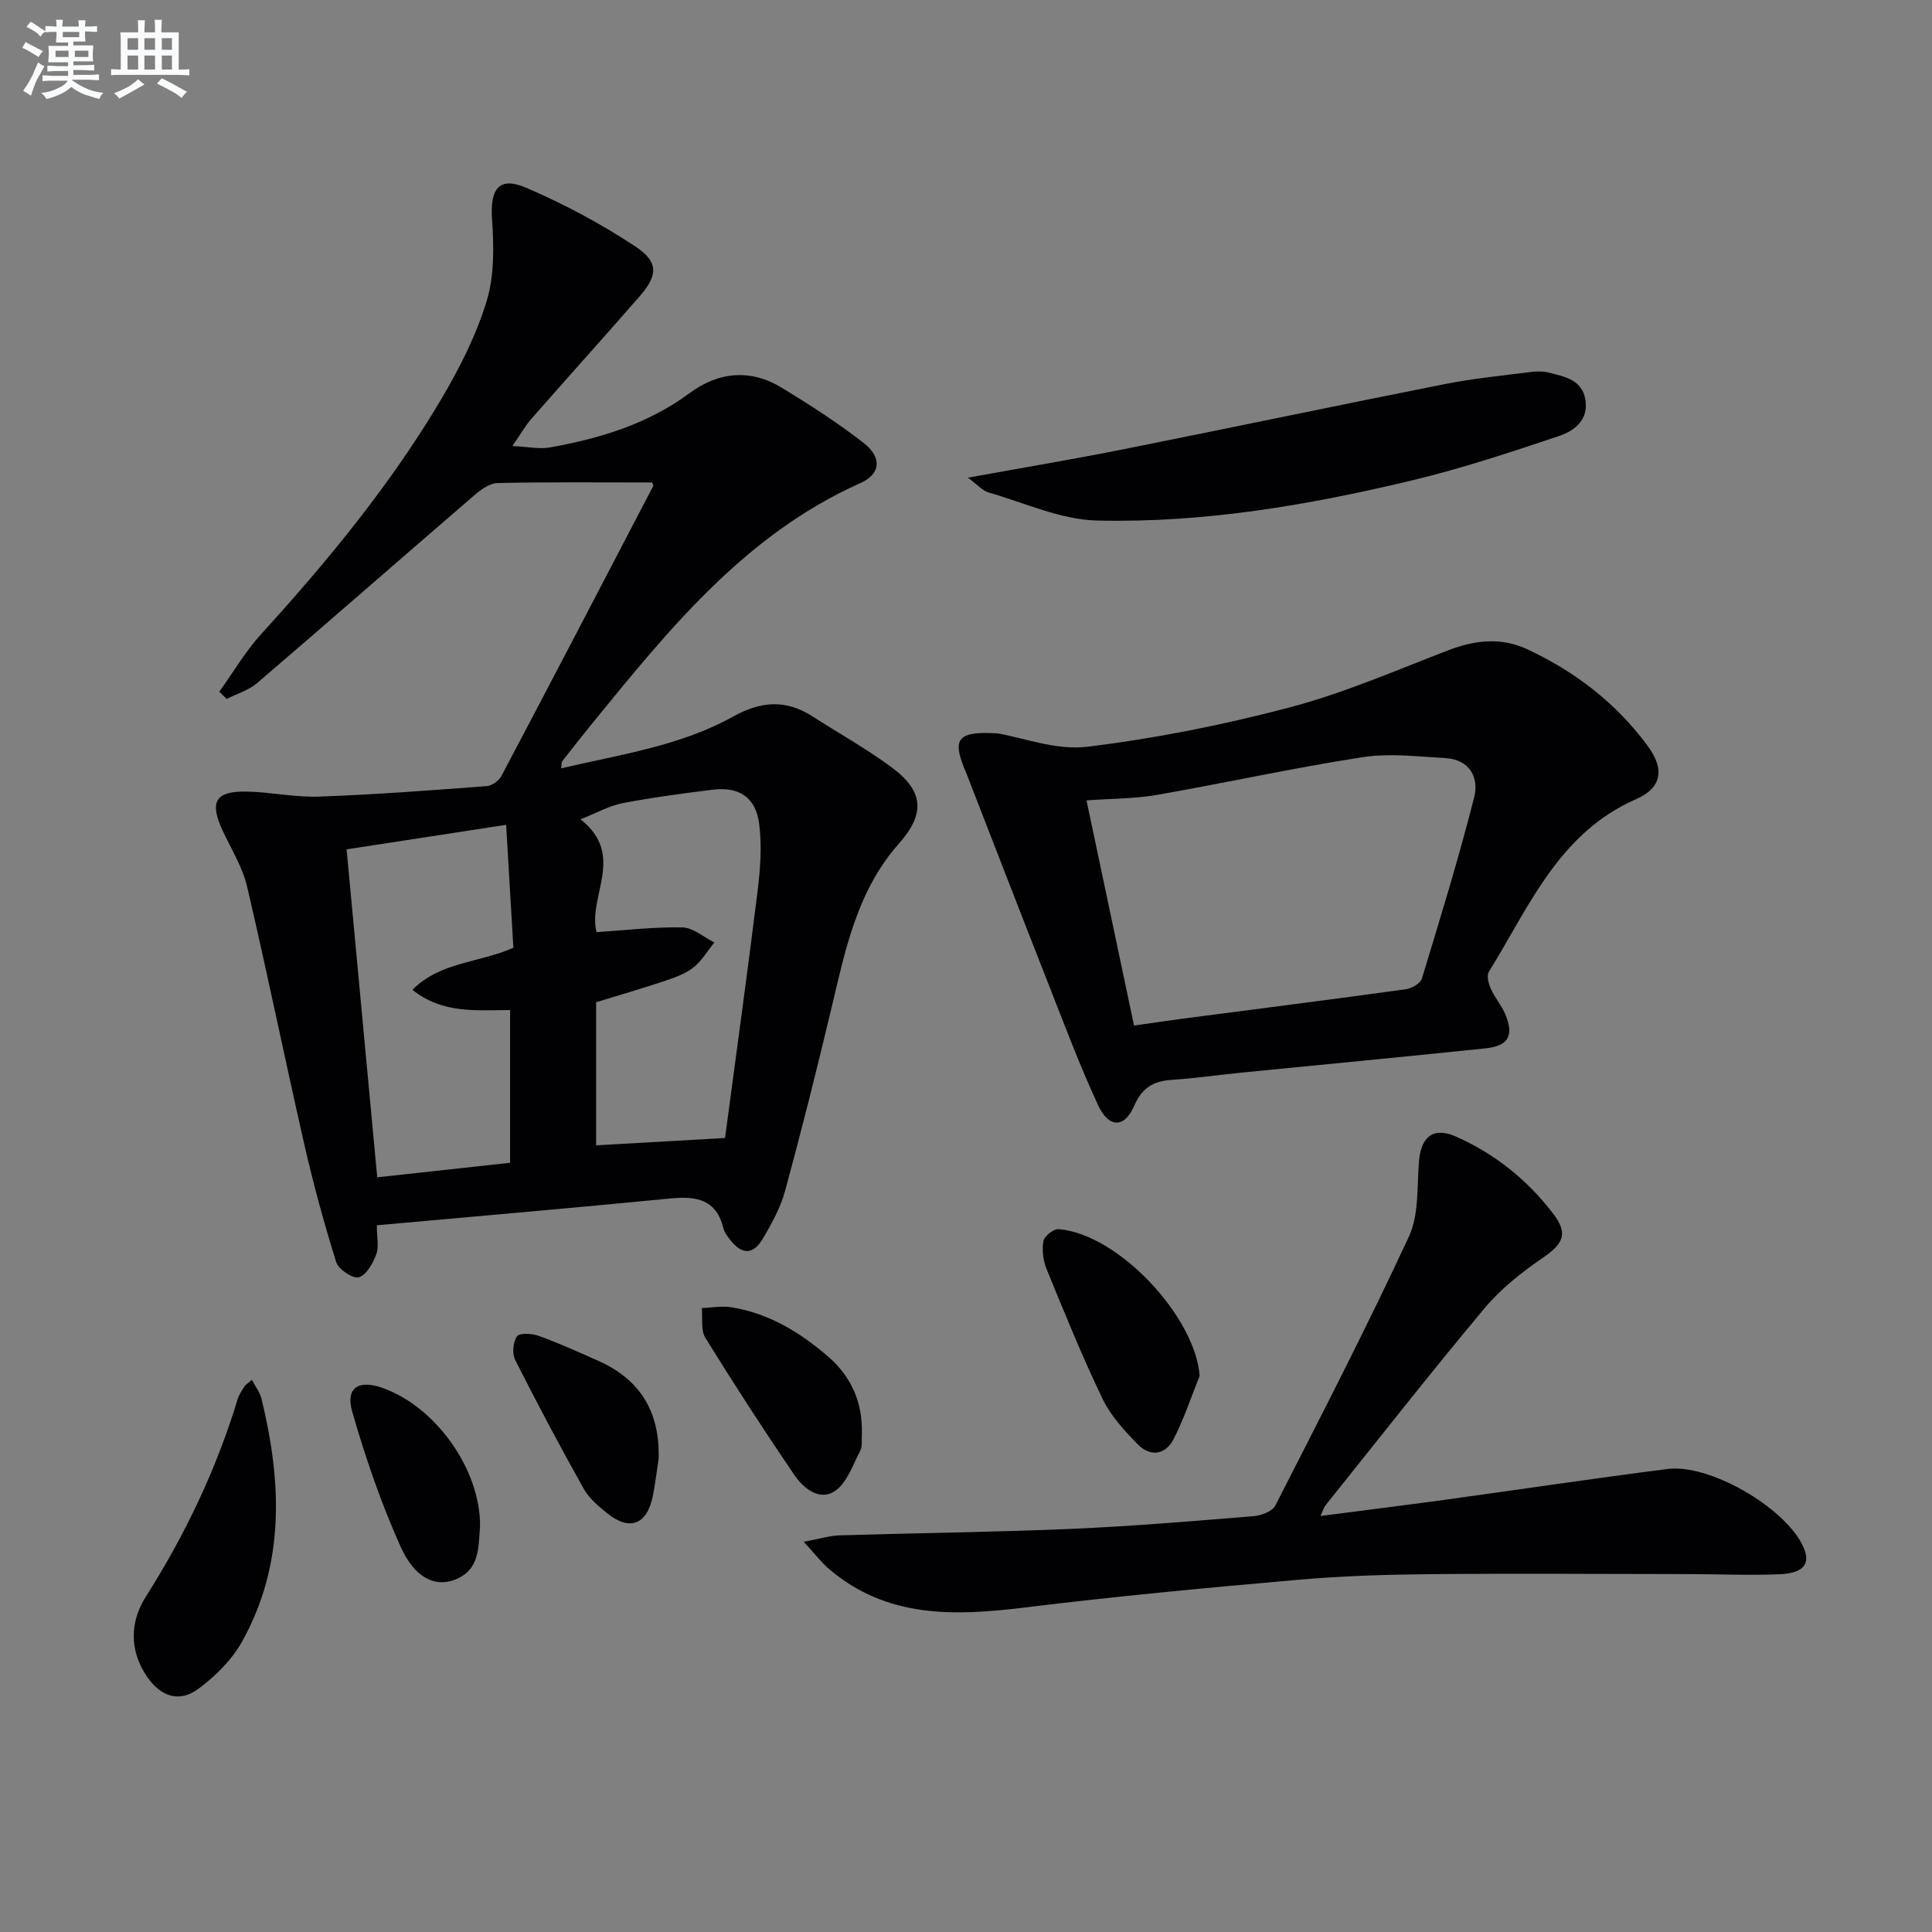 <svg enable-background="new 0 0 400 400" viewBox="0 0 400 400" xmlns="http://www.w3.org/2000/svg"><rect x="0" y="0" width="400" height="400" fill="#808080" stroke="none"/><g fill="#010103"><path d="m135.04 99.89c-10.83 0-21.45-.12-32.05.12-1.65.04-3.49 1.41-4.87 2.6-14.98 12.9-29.85 25.93-44.86 38.79-1.76 1.51-4.2 2.23-6.33 3.31-.51-.5-1.02-1-1.53-1.5 2.88-4 5.39-8.33 8.69-11.95 13.81-15.17 26.81-30.96 37.28-48.64 3.78-6.39 7.23-13.21 9.38-20.27 1.62-5.32 1.51-11.38 1.12-17.04-.42-6.21 1.44-8.85 7.06-6.44 7.85 3.37 15.51 7.45 22.63 12.17 4.87 3.23 4.64 5.99.85 10.33-7.42 8.51-14.99 16.9-22.44 25.39-1.15 1.31-2.02 2.88-3.9 5.59 3.41.16 5.63.67 7.7.3 10.38-1.85 20.32-4.83 28.99-11.25 6.04-4.47 12.66-5.06 19.16-1.09 5.8 3.54 11.55 7.24 16.9 11.41 3.82 2.98 3.52 6.42-.63 8.27-23.9 10.66-39.67 30.28-55.58 49.79-2.1 2.58-4.16 5.2-6.2 7.82-.17.22-.11.62-.24 1.48 12.24-2.88 24.62-4.61 35.61-10.72 5.69-3.17 10.88-3.61 16.37-.08 5.46 3.5 11.14 6.68 16.35 10.51 6.79 4.99 7.12 9.65 1.6 15.88-8.67 9.78-11.1 22.04-13.99 34.19-2.99 12.58-6.15 25.13-9.54 37.61-.94 3.47-2.74 6.79-4.59 9.92-2.08 3.53-4.46 3.43-6.97.1-.5-.66-1.04-1.39-1.23-2.16-1.44-5.99-5.55-6.73-10.9-6.21-20.14 1.98-40.31 3.7-60.86 5.56 0 2.51.47 4.47-.12 6.03-.7 1.86-2.05 4.29-3.62 4.74-1.22.35-4.2-1.64-4.67-3.14-2.52-8.03-4.73-16.18-6.61-24.39-4.05-17.76-7.69-35.62-11.84-53.36-.93-3.96-3.2-7.63-4.97-11.37-2.92-6.18-1.68-8.45 5.01-8.3 4.97.11 9.95 1.22 14.89 1.04 11.57-.42 23.12-1.3 34.67-2.17 1.08-.08 2.53-1.1 3.05-2.09 10.55-19.98 20.99-40.01 31.43-60.04.06-.11-.07-.31-.2-.74zm-29.43 140.85c0-11.02 0-21.25 0-31.62-7.08.02-13.97.8-20.22-4.19 5.83-5.86 13.85-5.55 20.9-8.71-.49-8.23-.97-16.45-1.5-25.45-11.6 1.79-22.46 3.45-33.03 5.08 2.16 23.14 4.23 45.35 6.34 67.9 9.32-1.02 18.34-2 27.51-3.01zm44.5-5.13c2.28-17.15 4.65-34.19 6.76-51.28.56-4.56.89-9.3.3-13.82-.72-5.47-4.2-7.68-9.59-7.01-6.24.77-12.49 1.6-18.66 2.78-2.73.52-5.28 1.99-8.73 3.35 9.47 7.46 1.45 15.9 3.31 23.36 5.97-.39 11.89-1.1 17.79-.98 2.22.05 4.41 2.02 6.61 3.12-1.47 1.8-2.69 3.93-4.48 5.29s-4.12 2.11-6.31 2.84c-4.53 1.51-9.12 2.84-13.69 4.24v29.63c8.79-.5 17.23-.98 26.69-1.52z"/><path d="m206.53 151.84c5.2.86 12.08 3.55 18.55 2.77 14.1-1.71 28.15-4.52 41.89-8.14 11.17-2.95 21.9-7.6 32.72-11.78 5.56-2.15 11.03-2.81 16.44-.3 9.96 4.62 18.5 11.19 25.04 20.09 3.5 4.76 2.91 8.64-2.44 10.98-16.04 7.02-22.14 22.3-30.48 35.74-.5.8-.06 2.46.41 3.51.8 1.81 2.17 3.37 2.95 5.19 1.91 4.46.76 6.65-4.05 7.15-16.85 1.76-33.72 3.36-50.58 5.03-4.8.48-9.58 1.18-14.38 1.49-3.82.25-6.18 1.66-7.81 5.43-1.97 4.56-5.21 4.59-7.4-.11-3.85-8.26-7.04-16.83-10.38-25.32-5.71-14.51-11.33-29.06-16.98-43.59-.12-.31-.26-.61-.39-.92-2.47-6.14-1.31-7.72 6.89-7.22zm28.26 60.49c4.04-.57 6.97-1.01 9.9-1.4 15.46-2.02 30.93-3.99 46.38-6.12 1.22-.17 3.01-1.21 3.32-2.22 3.8-12.47 7.63-24.95 10.84-37.58 1.01-3.97-.95-7.75-5.88-8.04-5.75-.34-11.65-1.07-17.27-.2-14.24 2.2-28.33 5.32-42.52 7.8-4.62.81-9.39.76-14.61 1.14 3.37 15.92 6.54 30.95 9.84 46.62z"/><path d="m273.39 313.87c8.82-1.15 17.16-2.18 25.49-3.32 15.46-2.12 30.89-4.44 46.37-6.41 8.68-1.1 24.01 7.8 27.95 15.77 1.83 3.7.43 5.79-4.74 6.02-6.31.27-12.65-.03-18.98-.03-17.79-.02-35.58-.15-53.37.01-9.14.09-18.31.37-27.41 1.17-18.86 1.66-37.71 3.42-56.5 5.73-14.56 1.79-28.61 2.29-40.63-8.03-1.54-1.32-2.78-2.98-5.17-5.58 3.45-.63 5.43-1.26 7.42-1.32 15.97-.49 31.94-.66 47.9-1.34 12.61-.54 25.2-1.61 37.79-2.63 1.6-.13 3.91-.98 4.53-2.2 9.43-18.47 18.94-36.91 27.67-55.71 2.12-4.58 1.63-10.42 2.09-15.7.45-5.05 3.04-7.03 7.66-4.98 8.05 3.57 14.8 8.99 20.13 15.99 3.15 4.14 2.07 6.21-2.23 9.15-4.34 2.97-8.63 6.36-11.99 10.38-11.21 13.4-21.99 27.15-32.91 40.79-.39.48-.56 1.14-1.07 2.24z"/><path d="m200.39 98.9c11.72-2.13 22.13-3.87 32.47-5.94 22.09-4.41 44.13-9.05 66.22-13.43 5.84-1.16 11.8-1.74 17.72-2.5 1.3-.17 2.71-.18 3.97.14 3.21.81 6.76 1.46 7.46 5.55.71 4.13-2.19 6.45-5.29 7.49-10.02 3.37-20.1 6.72-30.36 9.19-21.49 5.17-43.32 8.9-65.46 8.37-7.52-.18-14.97-3.66-22.41-5.8-1.29-.36-2.32-1.61-4.32-3.07z"/><path d="m52.15 285.67c.75 1.44 1.67 2.61 1.99 3.92 4.19 17.21 4.92 34.26-4.04 50.31-2.1 3.76-5.48 7.11-8.97 9.71-4 2.97-7.81 1.71-10.68-2.46-3.73-5.42-3.53-11.42-.29-16.52 8.16-12.86 14.63-26.39 19.04-40.94.28-.94.88-1.79 1.41-2.63.25-.38.7-.64 1.54-1.39z"/><path d="m248.38 284.85c-1.77 4.38-3.25 8.91-5.4 13.1-1.69 3.29-4.83 3.74-7.43 1.07-2.75-2.82-5.58-5.88-7.26-9.37-4.23-8.79-7.9-17.85-11.6-26.89-.72-1.76-.99-3.96-.66-5.81.19-1.03 2.14-2.56 3.17-2.47 12.37 1.05 28.24 18.07 29.18 30.37z"/><path d="m178.44 296.93c-.09 1.16.16 2.5-.34 3.45-1.55 2.94-2.75 6.66-5.25 8.33-3.22 2.14-6.53-.6-8.43-3.39-6.33-9.31-12.46-18.75-18.38-28.33-.99-1.6-.53-4.09-.74-6.17 2.06-.07 4.17-.49 6.16-.16 7.78 1.26 14.28 5.24 20.11 10.31 4.78 4.17 7.07 9.55 6.87 15.96z"/><path d="m136.36 301.99c-.4 2.61-.68 5.24-1.22 7.82-1.23 5.92-4.81 7.24-9.51 3.43-1.79-1.45-3.69-3.05-4.78-5.01-4.91-8.78-9.65-17.67-14.18-26.65-.67-1.32-.46-3.73.37-4.91.53-.75 3.12-.59 4.51-.09 4.19 1.52 8.27 3.36 12.35 5.18 8.73 3.89 12.75 10.67 12.46 20.23z"/><path d="m99.39 315.97c-.36 4.15.06 9.07-5.21 11.09-4.11 1.58-8.31-.33-11.24-6.84-4.04-9-7.29-18.43-10.01-27.93-1.43-4.97 1.28-6.68 6.21-4.96 11.06 3.9 20.34 16.89 20.25 28.64z"/></g><path d="m6.8 9.5c.6.3 1.3.7 2.1 1.1-.4.4-.7.8-.9 1.2-.7-.4-1.3-.8-1.8-1.1s-1.1-.6-1.6-.8c.2-.4.5-.8.7-1.2.4.2.8.5 1.5.8zm.9 6.9c-.3.6-.5 1.1-.7 1.7s-.4 1.1-.6 1.7c-.6-.4-1.1-.7-1.6-1 .7-1 1.2-1.8 1.5-2.4.3-.5.6-1.1.8-1.7.3-.6.5-1.2.8-1.8.3.3.8.6 1.3.8-.7 1.3-1.2 2.2-1.5 2.7zm.1-11c.4.3 1 .7 1.7 1.1-.5.2-.8.6-1.1 1.1-.5-.6-1-1-1.4-1.2s-.9-.6-1.5-.8c.2-.4.5-.7.9-1.1.5.3.9.6 1.4.9zm10.5 13.1c1 .4 2 .6 3.1.7-.4.4-.7.8-.8 1.3-.9-.2-1.9-.6-3-.9-1-.4-2-.9-2.8-1.6-.5.4-1.1.9-1.9 1.3s-1.9.9-3.3 1.2c-.1-.3-.5-.8-1.1-1.3 1 0 2.1-.3 3.2-.8 1.2-.5 1.9-1 2.3-1.7h-3.2c-.4 0-1 0-2 .1v-1.2c1 0 1.7.1 2 .1h3.3v-1h-2.3c-.2 0-.9 0-2 .1v-1.2c1.2 0 1.9.1 2 .1h2.3v-.8h-4.1c0-.7.1-1.2.1-1.6 0-.5 0-1.1-.1-1.8h4.1v-.7h-2.5c0-.6.1-1.1.1-1.6v-.6h-.5c-.4 0-1 0-1.8.1v-1.3c1.2 0 1.9.1 2.1.1h.2c0-.3 0-.8-.1-1.4h1.4c0 .6-.1 1-.1 1.4h3.4c0-.4 0-.8-.1-1.3h1.5c0 .4-.1.9-.1 1.3.7 0 1.5 0 2.5-.1v1.2c-1 0-1.8-.1-2.5-.1v.6c0 .3 0 .8.1 1.5h-2.5v.8h4.1c0 .8-.1 1.3-.1 1.8s0 1 .1 1.5h-4.1v.8h1.4c.8 0 1.8 0 2.9-.1v1.2c-1 0-1.9-.1-2.8-.1h-1.5v1h3.2c.3 0 1 0 2.1-.1v1.2c-1.1 0-1.8-.1-2.1-.1h-3.4l-.1.1c1.4 1 2.4 1.5 3.4 1.9zm-4.1-6.7v-1.3h-2.7v1.3zm2.2-4.1v-1.1h-3.4v1.1zm1.9 4.1v-1.3h-2.8v1.3z" fill="#fafbfc"/><path d="m37 6.7v2.3 5.4c1 0 1.8 0 2.2-.1v1.3c-.6 0-1.5-.1-2.5-.1h-11.9c-.7 0-1.3 0-1.8.1v-1.3c.5 0 1.1.1 2 .1v-5.2c0-1 0-1.8-.1-2.5h3.7c0-1.3 0-2.1-.1-2.5h1.5c0 .4-.1 1.3-.1 2.5h2.2c0-1.2 0-2.1-.1-2.6h1.5c0 .4-.1 1.3-.1 2.6zm-12.3 13.7c-.3-.4-.7-.8-1.1-1.1 1.1-.4 2.1-.9 2.9-1.3.8-.5 1.5-1 2.1-1.6.4.4.9.8 1.3 1.1-2.5 1.4-4.2 2.4-5.2 2.9zm3.9-10.1v-2.4h-2.2v2.4zm0 4.1v-2.9h-2.2v2.9zm3.5-4.1v-2.4h-2.2v2.4zm0 4.1v-2.9h-2.2v2.9zm.4 2.9 1-1.1c.6.3 1.4.7 2.5 1.3s2 1.1 2.7 1.5c-.4.4-.8.8-1.1 1.3-.8-.8-2.5-1.7-5.1-3zm3.1-7v-2.4h-2.1v2.4zm0 4.1v-2.9h-2.1v2.9z" fill="#fafbfc"/></svg>
